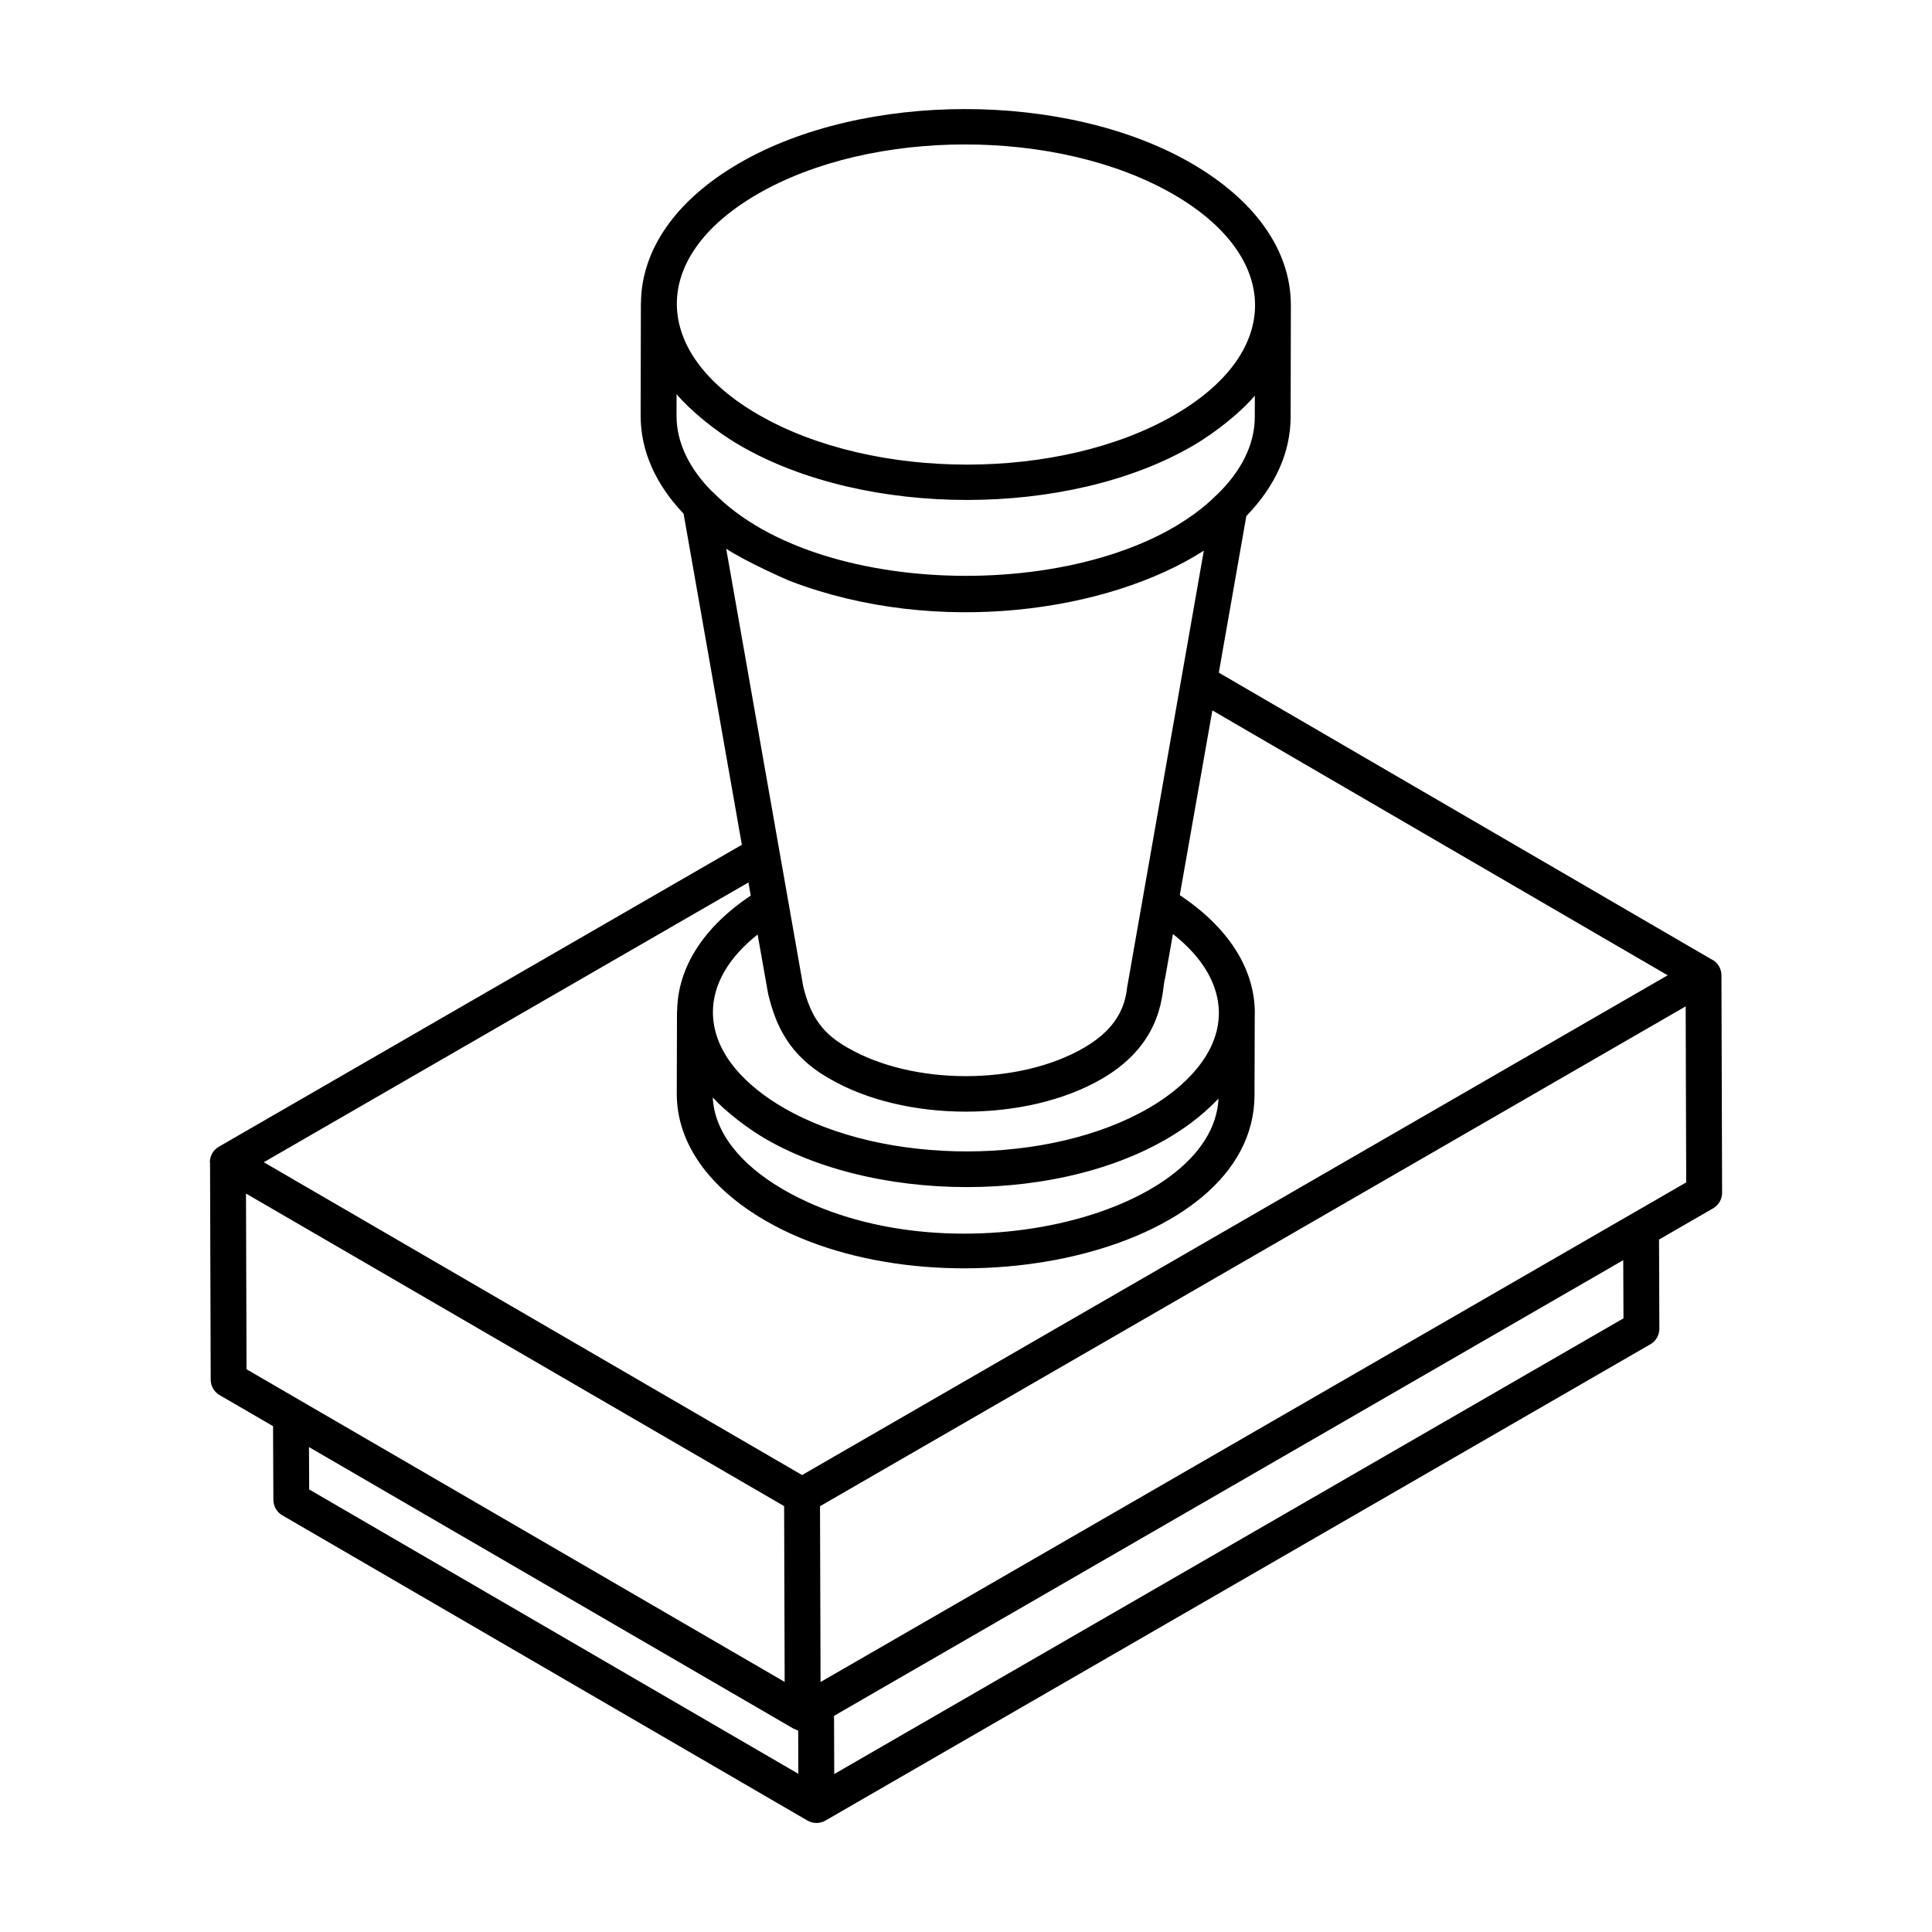<?xml version="1.0" encoding="UTF-8"?>
<!-- Uploaded to: ICON Repo, www.iconrepo.com, Generator: ICON Repo Mixer Tools -->
<svg fill="#000000" width="800px" height="800px" version="1.1" viewBox="144 144 512 512" xmlns="http://www.w3.org/2000/svg">
 <path d="m202.04 447.86-0.004 0.004-0.043 0.027c-1.465 0.848-2.371 2.414-2.375 4.113 0 0.062 0.043 0.113 0.047 0.176l0.172 57.445c0.004 1.691 0.906 3.25 2.363 4.094l14.164 8.23 0.082 19.531c0.008 1.691 0.906 3.246 2.363 4.09 171.85 99.887-16.312-9.48 139.19 80.906 1.461 0.84 3.269 0.844 4.742-0.004l218.63-126.23c1.477-0.855 2.383-2.434 2.375-4.137l-0.086-23.613 14.336-8.277c1.477-0.855 2.383-2.426 2.375-4.133l-0.172-57.629c-0.004-1.695-0.914-3.258-2.383-4.109-0.035-0.02-0.074-0.012-0.109-0.027l-130.71-76.055 7.293-41.508c7.578-7.805 11.707-16.75 11.738-26.184l0.066-29.609v-0.004l-0.004-0.012c0-0.012-0.008-0.023-0.008-0.039 0-0.031 0.008-0.062 0.008-0.098-0.023-14.402-9.402-27.746-26.414-37.57-33.125-19.129-86.879-19.113-119.83 0.043-16.699 9.703-25.902 22.867-25.984 37.082 0 0.031-0.02 0.059-0.02 0.09v0.059l-0.066 29.559c-0.031 9.363 3.957 18.262 11.379 26.059l15.449 87.742-138.56 79.992h-0.004zm145.53-40.453c1.945 7.988 5.269 16.242 16.297 22.469 19.977 11.621 52.168 11.641 72.176 0 17.117-9.953 15.746-24.043 16.746-26.762l2.047-11.586c7.926 6.203 12.195 13.496 12.18 20.984 0 0.008-0.004 0.016-0.004 0.023-0.031 10.832-9.121 19.641-18.535 25.094-0.004 0-0.004 0-0.008 0.004-26.207 15.25-69.988 15.43-96.738-0.02-9.648-5.57-18.754-14.238-18.801-25.336-0.012-7.375 4.137-14.531 11.848-20.621zm119.35 27.766c-1.598 31.379-72.703 48.684-115.25 24.117-11.719-6.769-18.348-15.418-18.785-24.453 3.574 3.918 9.438 8.348 14.066 11.02 31.113 17.969 83.926 17.289 112.82-4.371 2.148-1.617 4.652-3.75 6.66-5.863 0.148-0.156 0.348-0.297 0.492-0.449zm-143.48-23.203c0 0.055-0.031 0.098-0.031 0.152-0.004 1.273-0.059 22.73-0.055 21.676-0.039 12.949 8.332 24.926 23.566 33.727 45.668 26.363 129.43 9.484 129.54-33.285l0.059-21.348c0-0.074 0.02-0.148 0.02-0.223 0.078-11.848-7.004-22.898-19.887-31.445l8.637-48.961c12.242 7.121 121.82 70.875 120.66 70.199l-229.39 132.44-142.65-82.902 128.43-74.137 0.617 3.484c-12.484 8.316-19.395 19.062-19.504 30.625zm-114.25 48.332 142.61 82.836 0.145 46.586c-14.648-8.512 52.824 30.691-142.61-82.855zm16.746 78.414-0.051-11.227c236.95 137.7 57.242 33.273 128.46 74.652 0.051 0.027 0.109 0.016 0.16 0.043 0.328 0.18 0.668 0.332 1.023 0.426l0.043 11.465zm348.3-45.34-209.15 120.76-0.059-15.418 209.15-120.76zm-212.78 96.375-0.145-46.594 229.41-132.46 0.141 46.652c-235.16 135.73-228.31 131.77-229.41 132.4zm-16.828-394.25c30.379-17.652 79.859-17.602 110.3-0.023 28.418 16.402 29.25 41.668 0.367 58.461-30.301 17.598-79.781 17.582-110.3-0.043-28.285-16.336-29.25-41.602-0.359-58.395zm-21.34 58.594 0.016-5.629c3.562 4.195 10.109 9.727 16.934 13.664 33.242 19.188 86.988 19.109 119.84 0.023 6.496-3.777 12.871-9.09 16.469-13.289l-0.016 5.676c-0.023 7.234-3.531 14.246-9.953 20.5-0.016 0.016-0.043 0.012-0.059 0.031-28.684 28.684-104.81 28.941-133.54-0.617-0.043-0.043-0.113-0.039-0.156-0.082-6.211-6.211-9.559-13.141-9.535-20.277zm30.227 43.938c38.883 14.816 84.301 8.082 109.51-8.102l-20.316 115.68c-0.695 6.82-4.336 11.918-11.445 16.055-17.266 10.039-45.363 10.035-62.664-0.031-6.352-3.586-9.703-7.906-11.723-16.168-27.809-157.97-18.449-104.82-20.426-116.05 5.215 3.457 16.094 8.25 17.062 8.617z"/>
</svg>